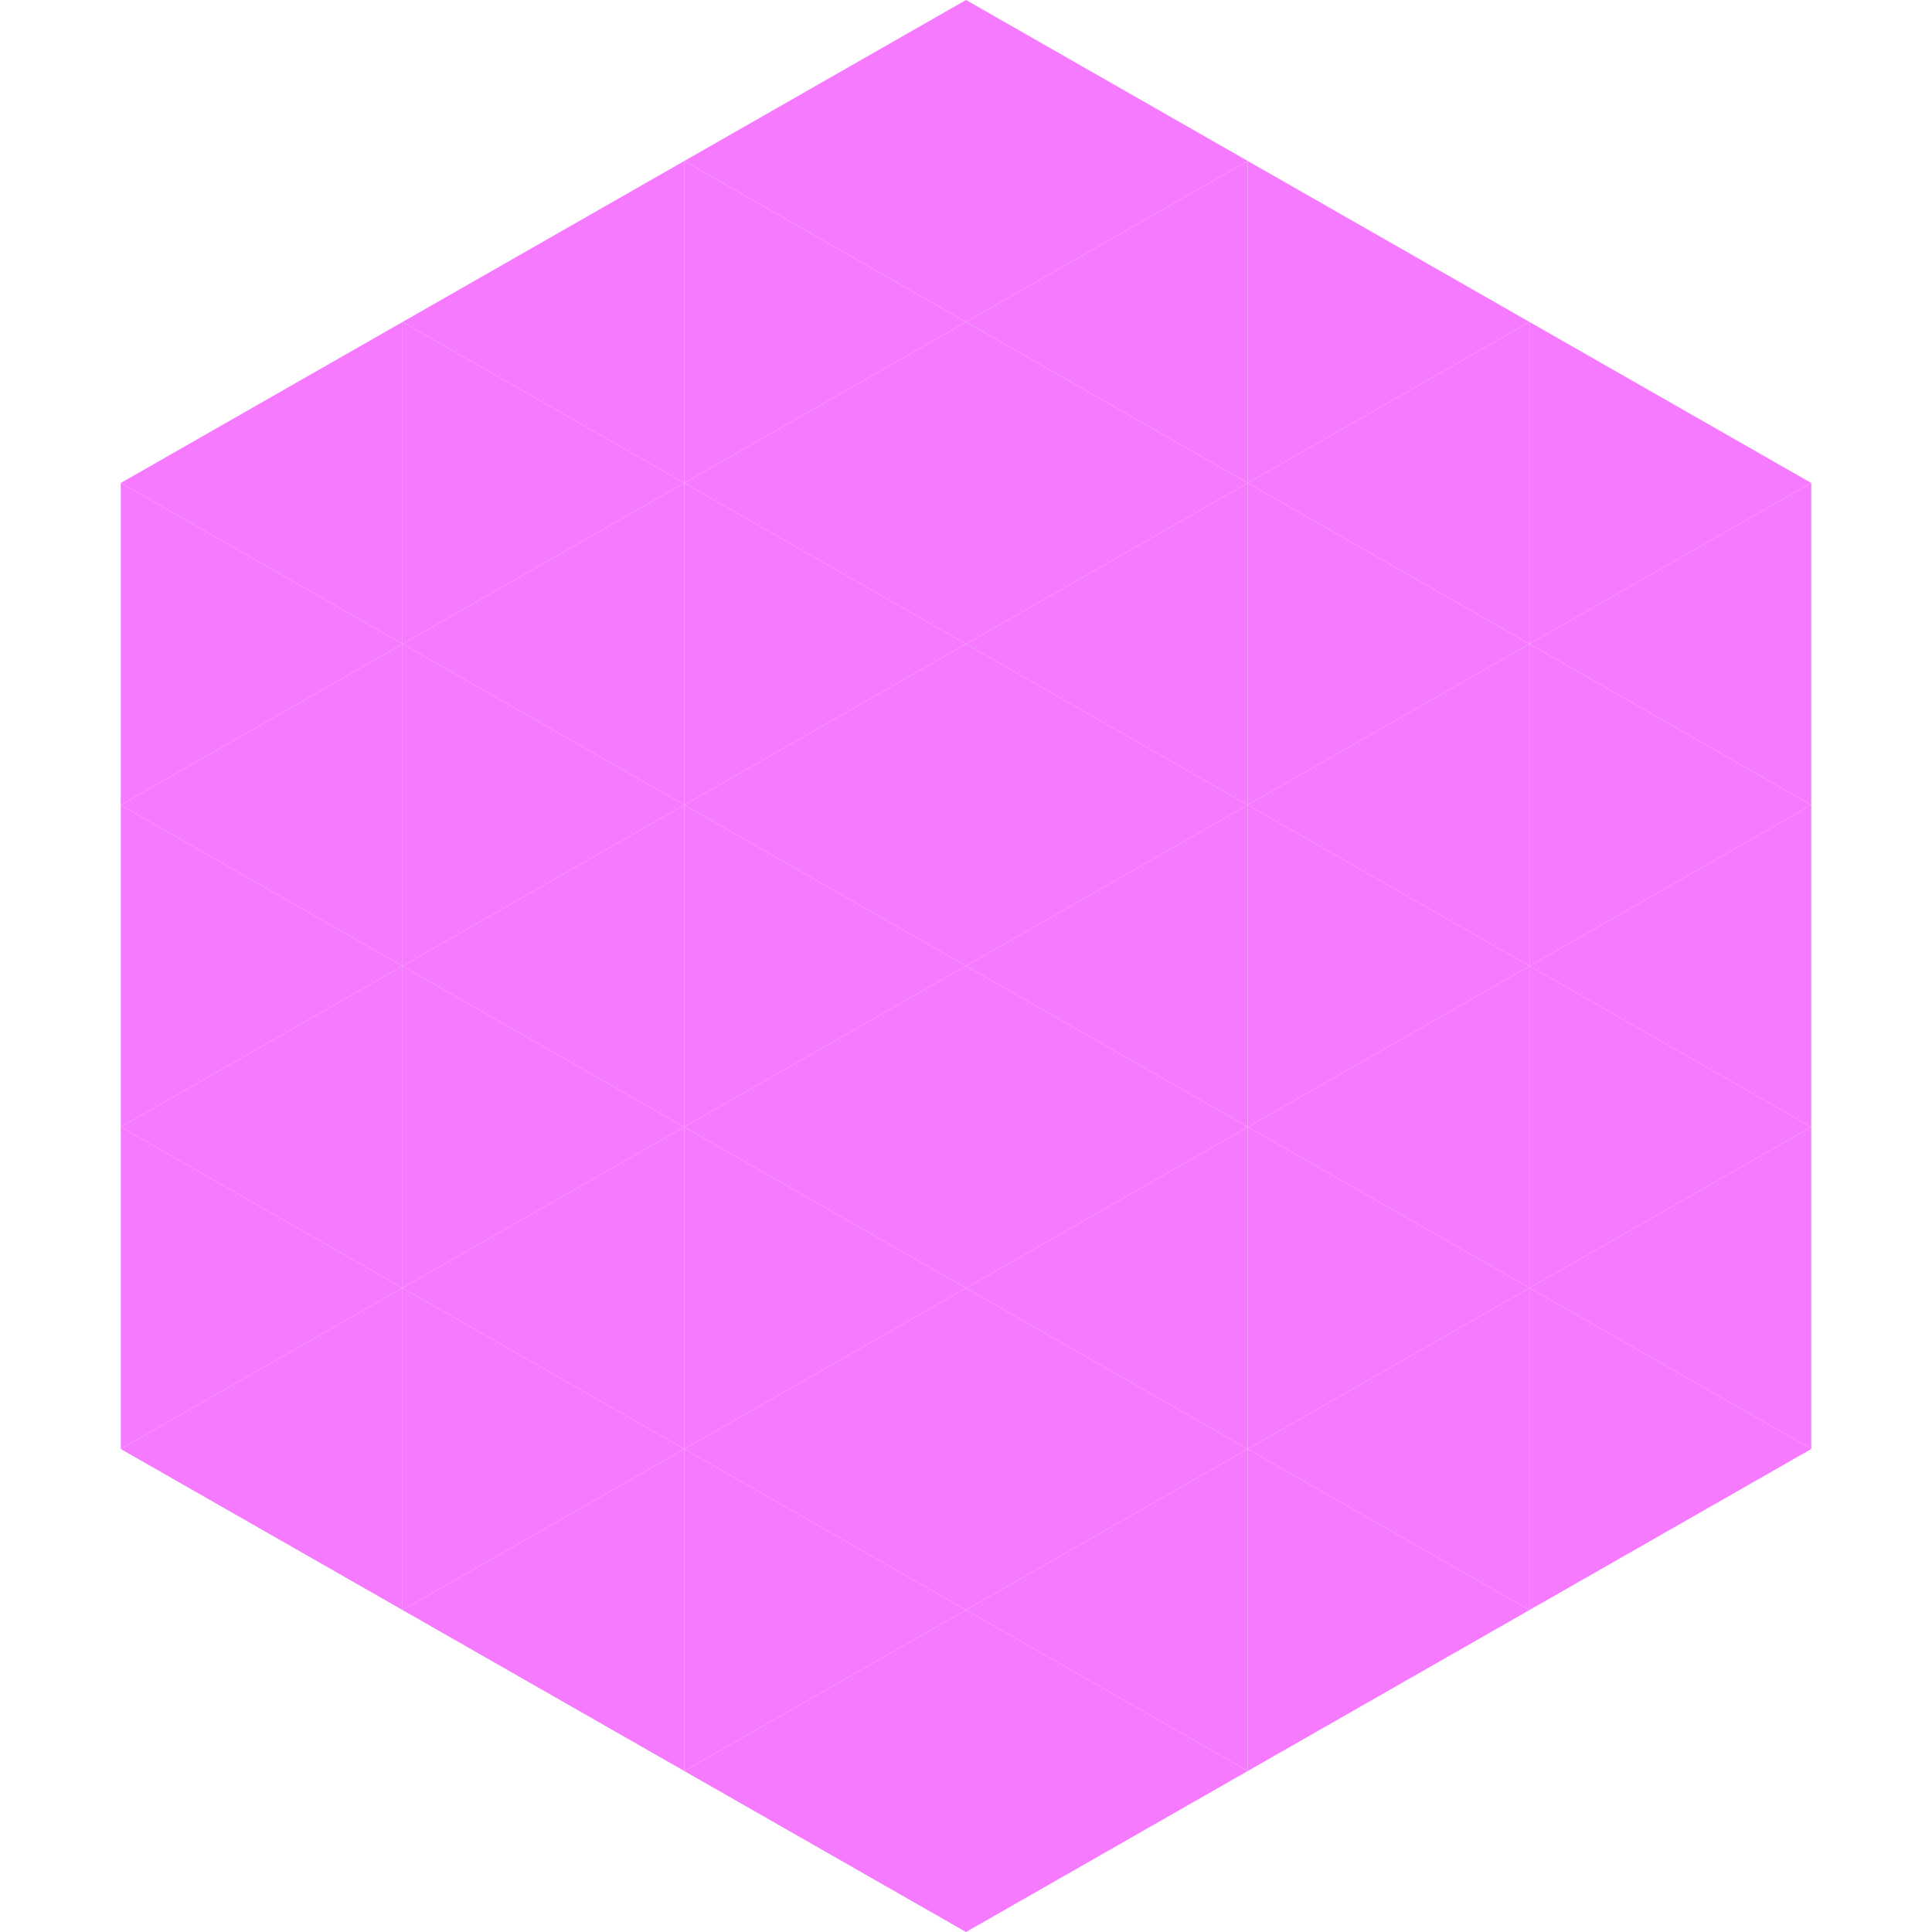 <?xml version="1.0"?>
<!-- Generated by SVGo -->
<svg width="240" height="240"
     xmlns="http://www.w3.org/2000/svg"
     xmlns:xlink="http://www.w3.org/1999/xlink">
<polygon points="50,40 15,60 50,80" style="fill:rgb(245,122,253)" />
<polygon points="190,40 225,60 190,80" style="fill:rgb(245,122,253)" />
<polygon points="15,60 50,80 15,100" style="fill:rgb(245,122,253)" />
<polygon points="225,60 190,80 225,100" style="fill:rgb(245,122,253)" />
<polygon points="50,80 15,100 50,120" style="fill:rgb(245,122,253)" />
<polygon points="190,80 225,100 190,120" style="fill:rgb(245,122,253)" />
<polygon points="15,100 50,120 15,140" style="fill:rgb(245,122,253)" />
<polygon points="225,100 190,120 225,140" style="fill:rgb(245,122,253)" />
<polygon points="50,120 15,140 50,160" style="fill:rgb(245,122,253)" />
<polygon points="190,120 225,140 190,160" style="fill:rgb(245,122,253)" />
<polygon points="15,140 50,160 15,180" style="fill:rgb(245,122,253)" />
<polygon points="225,140 190,160 225,180" style="fill:rgb(245,122,253)" />
<polygon points="50,160 15,180 50,200" style="fill:rgb(245,122,253)" />
<polygon points="190,160 225,180 190,200" style="fill:rgb(245,122,253)" />
<polygon points="15,180 50,200 15,220" style="fill:rgb(255,255,255); fill-opacity:0" />
<polygon points="225,180 190,200 225,220" style="fill:rgb(255,255,255); fill-opacity:0" />
<polygon points="50,0 85,20 50,40" style="fill:rgb(255,255,255); fill-opacity:0" />
<polygon points="190,0 155,20 190,40" style="fill:rgb(255,255,255); fill-opacity:0" />
<polygon points="85,20 50,40 85,60" style="fill:rgb(245,122,253)" />
<polygon points="155,20 190,40 155,60" style="fill:rgb(245,122,253)" />
<polygon points="50,40 85,60 50,80" style="fill:rgb(245,122,253)" />
<polygon points="190,40 155,60 190,80" style="fill:rgb(245,122,253)" />
<polygon points="85,60 50,80 85,100" style="fill:rgb(245,122,253)" />
<polygon points="155,60 190,80 155,100" style="fill:rgb(245,122,253)" />
<polygon points="50,80 85,100 50,120" style="fill:rgb(245,122,253)" />
<polygon points="190,80 155,100 190,120" style="fill:rgb(245,122,253)" />
<polygon points="85,100 50,120 85,140" style="fill:rgb(245,122,253)" />
<polygon points="155,100 190,120 155,140" style="fill:rgb(245,122,253)" />
<polygon points="50,120 85,140 50,160" style="fill:rgb(245,122,253)" />
<polygon points="190,120 155,140 190,160" style="fill:rgb(245,122,253)" />
<polygon points="85,140 50,160 85,180" style="fill:rgb(245,122,253)" />
<polygon points="155,140 190,160 155,180" style="fill:rgb(245,122,253)" />
<polygon points="50,160 85,180 50,200" style="fill:rgb(245,122,253)" />
<polygon points="190,160 155,180 190,200" style="fill:rgb(245,122,253)" />
<polygon points="85,180 50,200 85,220" style="fill:rgb(245,122,253)" />
<polygon points="155,180 190,200 155,220" style="fill:rgb(245,122,253)" />
<polygon points="120,0 85,20 120,40" style="fill:rgb(245,122,253)" />
<polygon points="120,0 155,20 120,40" style="fill:rgb(245,122,253)" />
<polygon points="85,20 120,40 85,60" style="fill:rgb(245,122,253)" />
<polygon points="155,20 120,40 155,60" style="fill:rgb(245,122,253)" />
<polygon points="120,40 85,60 120,80" style="fill:rgb(245,122,253)" />
<polygon points="120,40 155,60 120,80" style="fill:rgb(245,122,253)" />
<polygon points="85,60 120,80 85,100" style="fill:rgb(245,122,253)" />
<polygon points="155,60 120,80 155,100" style="fill:rgb(245,122,253)" />
<polygon points="120,80 85,100 120,120" style="fill:rgb(245,122,253)" />
<polygon points="120,80 155,100 120,120" style="fill:rgb(245,122,253)" />
<polygon points="85,100 120,120 85,140" style="fill:rgb(245,122,253)" />
<polygon points="155,100 120,120 155,140" style="fill:rgb(245,122,253)" />
<polygon points="120,120 85,140 120,160" style="fill:rgb(245,122,253)" />
<polygon points="120,120 155,140 120,160" style="fill:rgb(245,122,253)" />
<polygon points="85,140 120,160 85,180" style="fill:rgb(245,122,253)" />
<polygon points="155,140 120,160 155,180" style="fill:rgb(245,122,253)" />
<polygon points="120,160 85,180 120,200" style="fill:rgb(245,122,253)" />
<polygon points="120,160 155,180 120,200" style="fill:rgb(245,122,253)" />
<polygon points="85,180 120,200 85,220" style="fill:rgb(245,122,253)" />
<polygon points="155,180 120,200 155,220" style="fill:rgb(245,122,253)" />
<polygon points="120,200 85,220 120,240" style="fill:rgb(245,122,253)" />
<polygon points="120,200 155,220 120,240" style="fill:rgb(245,122,253)" />
<polygon points="85,220 120,240 85,260" style="fill:rgb(255,255,255); fill-opacity:0" />
<polygon points="155,220 120,240 155,260" style="fill:rgb(255,255,255); fill-opacity:0" />
</svg>
